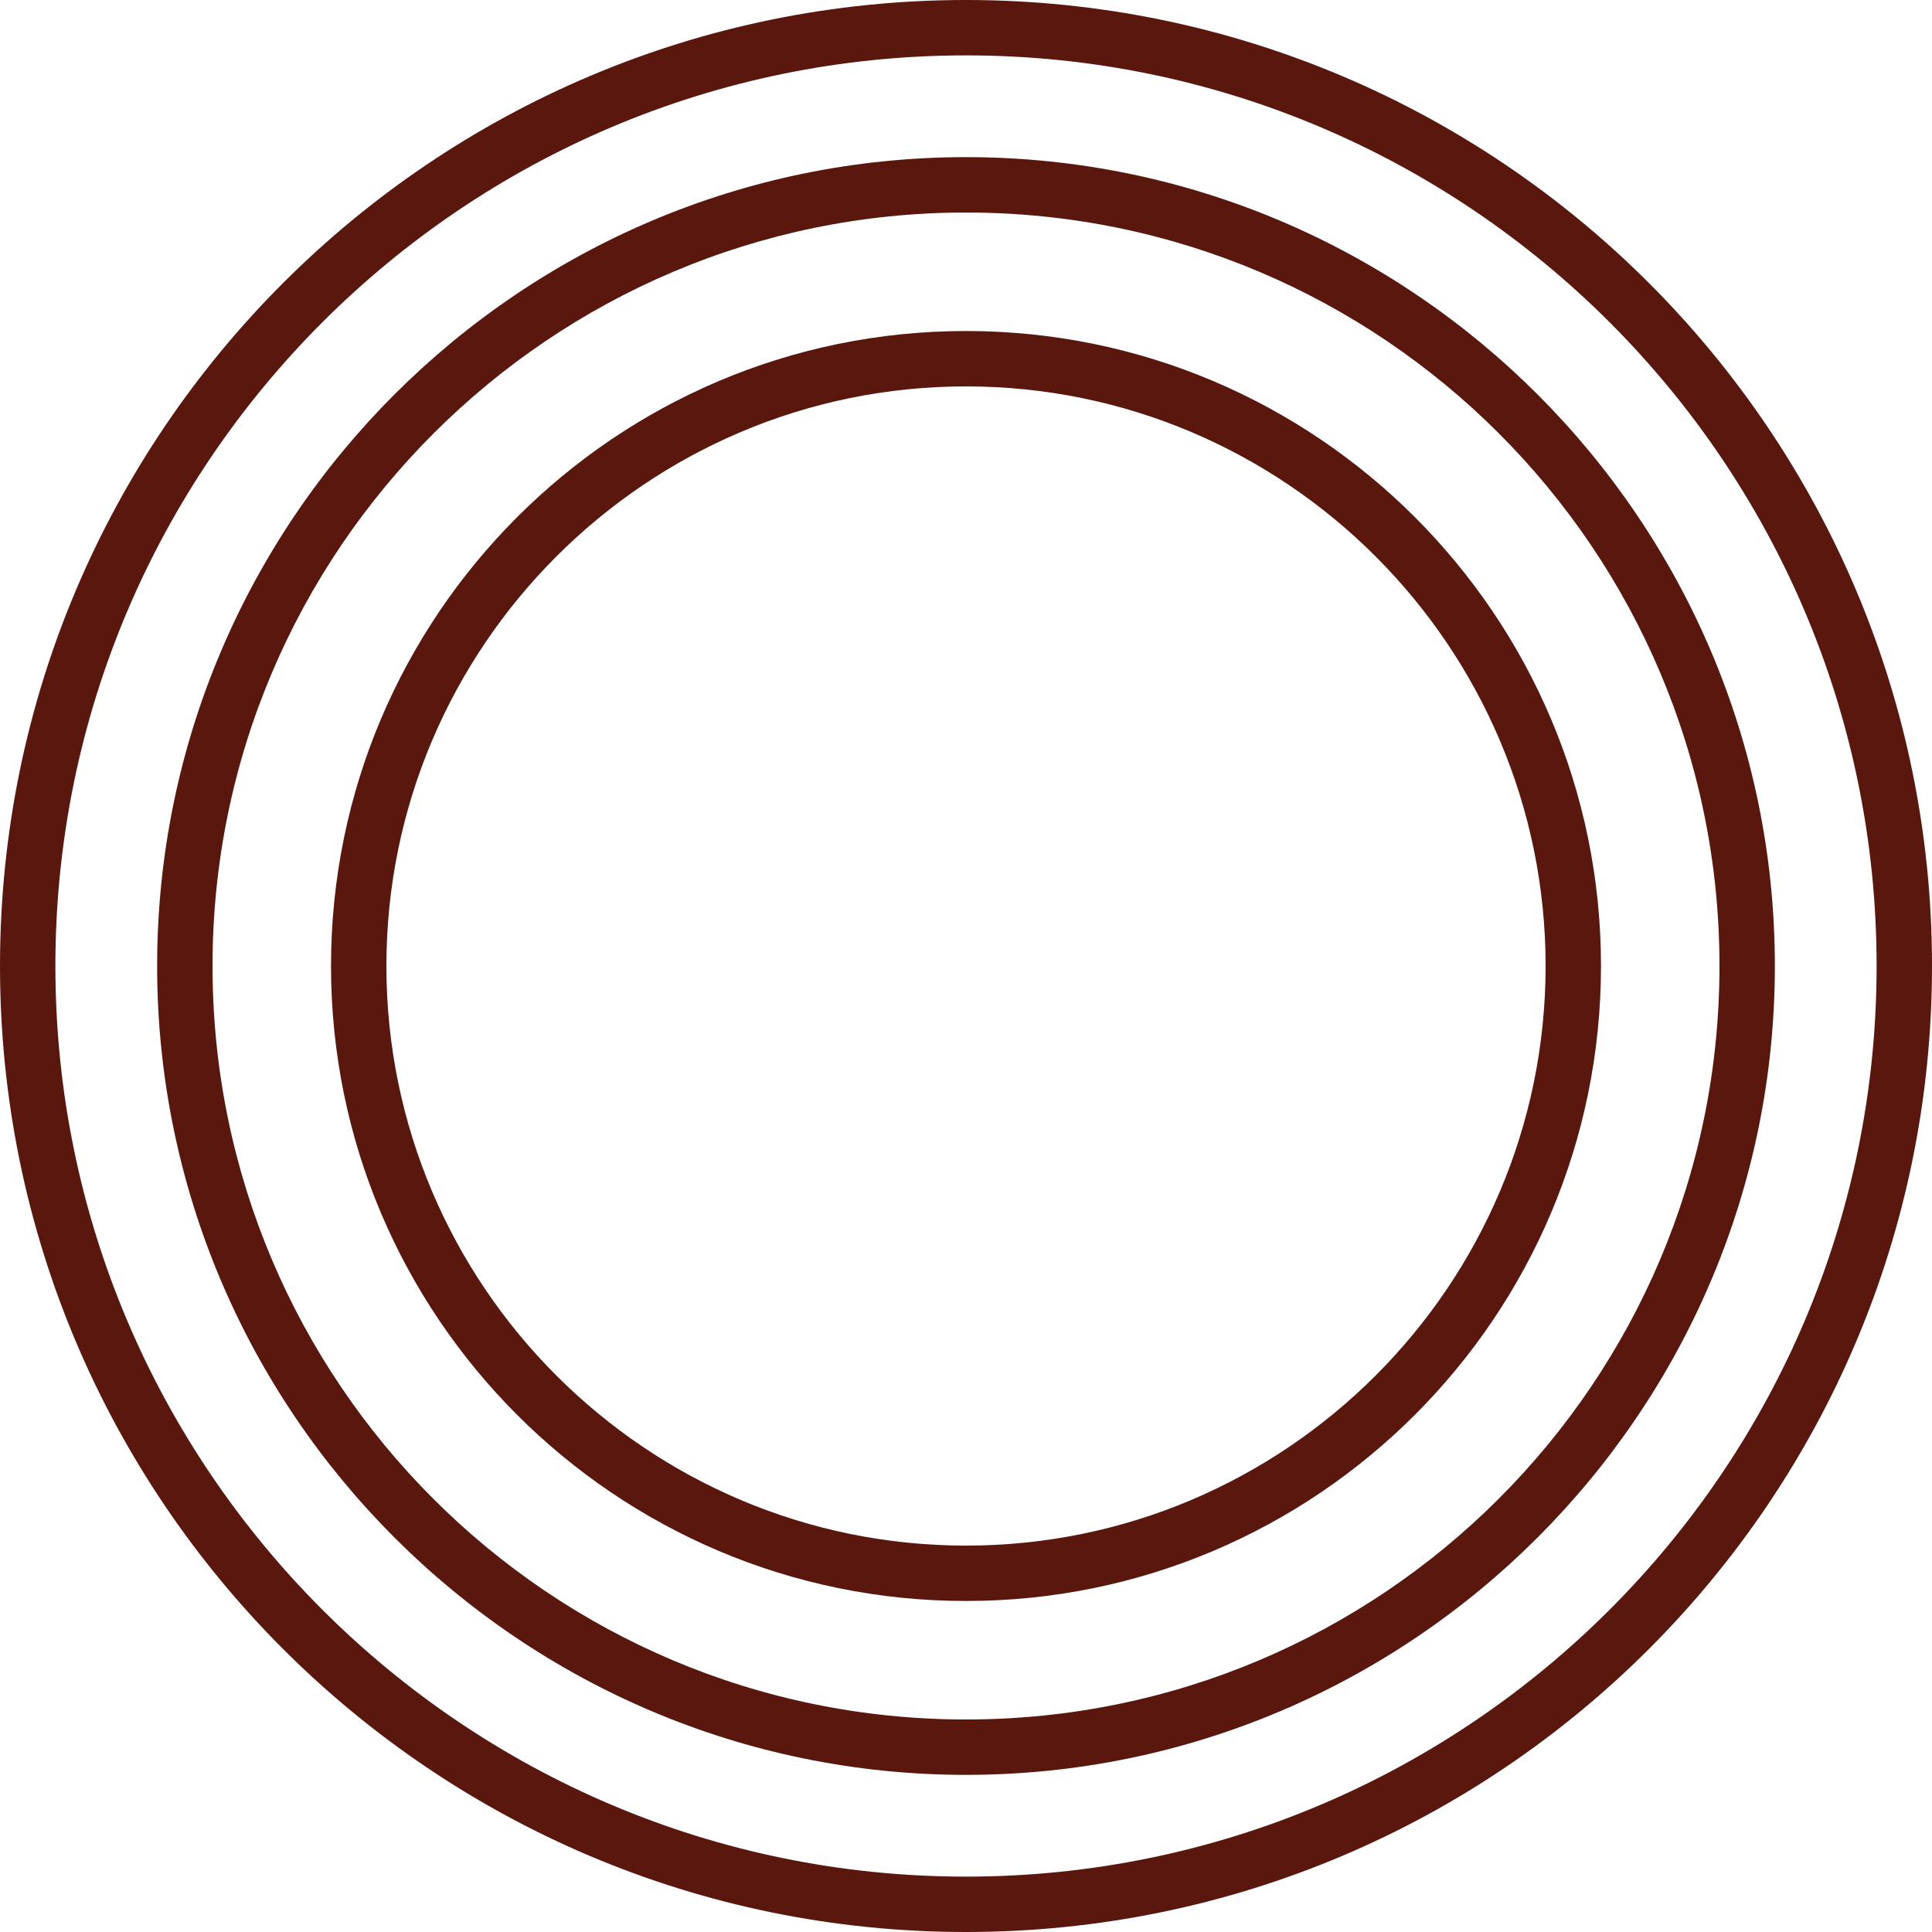 <?xml version="1.0" encoding="utf-8"?>
<!-- Generator: Adobe Illustrator 27.7.0, SVG Export Plug-In . SVG Version: 6.00 Build 0)  -->
<svg version="1.1" xmlns="http://www.w3.org/2000/svg" xmlns:xlink="http://www.w3.org/1999/xlink" x="0px" y="0px" width="150px"
	 height="150px" viewBox="0 0 150 150" style="enable-background:new 0 0 150 150;" xml:space="preserve">
<style type="text/css">
	.st0{fill:#5A170D;}
	.st1{display:none;}
	.st2{display:inline;fill:#5A170D;}
	.st3{display:inline;}
</style>
<g id="icon_x5F_1">
	<g>
		<path class="st0" d="M75,150c-41.4,0-75-33.6-75-75C0,33.6,33.6,0,75,0c41.4,0,75,33.6,75,75C150,116.4,116.4,150,75,150z M75,4.3
			C36,4.3,4.3,36,4.3,75S36,145.7,75,145.7S145.7,114,145.7,75S114,4.3,75,4.3z"/>
		<path class="st0" d="M75,137.8c-34.6,0-62.8-28.2-62.8-62.8c0-34.6,28.2-62.8,62.8-62.8c34.6,0,62.8,28.2,62.8,62.8
			C137.8,109.6,109.6,137.8,75,137.8z M75,16.5c-32.2,0-58.5,26.2-58.5,58.5s26.2,58.5,58.5,58.5s58.5-26.2,58.5-58.5
			S107.3,16.5,75,16.5z"/>
		<path class="st0" d="M75,124.3c-27.2,0-49.3-22.1-49.3-49.3S47.8,25.7,75,25.7s49.3,22.1,49.3,49.3S102.2,124.3,75,124.3z M75,30
			c-24.8,0-45,20.2-45,45c0,24.8,20.2,45,45,45c24.8,0,45-20.2,45-45C120,50.2,99.8,30,75,30z"/>
	</g>
</g>
<g id="icon_x5F_2" class="st1">
	<path class="st2" d="M69,91.5l-7.6-0.1v-19c0-0.8-0.7-1.5-1.5-1.5c-0.8,0-1.5,0.7-1.5,1.5v19L37.1,91L59,47.2
		c0.4-0.7,0.1-1.6-0.7-2c-0.7-0.4-1.6-0.1-2,0.7l-22.9,46c-0.2,0.5-0.2,1,0.1,1.4c0.3,0.4,0.7,0.7,1.3,0.7l23.8,0.3v9.2
		c0,0.8,0.7,1.5,1.5,1.5c0.8,0,1.5-0.7,1.5-1.5v-9.2l7.5,0.1h0c0.8,0,1.5-0.7,1.5-1.5C70.5,92.2,69.8,91.5,69,91.5 M82.8,105
		c0.8,0,1.5-0.7,1.5-1.5v-27h26.7c0.8,0,1.5-0.7,1.5-1.5c0-0.8-0.7-1.5-1.5-1.5H84.2V48h31c0.8,0,1.5-0.7,1.5-1.5s-0.7-1.5-1.5-1.5
		H82.8c-0.8,0-1.5,0.7-1.5,1.5v57C81.3,104.3,81.9,105,82.8,105"/>
	<path class="st2" d="M75,0C33.6,0,0,33.6,0,75c0,41.4,33.6,75,75,75c41.4,0,75-33.6,75-75C150,33.6,116.4,0,75,0z M75,146.9
		c-39.7,0-71.9-32.3-71.9-71.9C3.1,35.3,35.3,3.1,75,3.1c39.7,0,71.9,32.3,71.9,71.9C146.9,114.7,114.7,146.9,75,146.9z"/>
</g>
<g id="icon_x5F_3" class="st1">
	<g class="st3">
		<path class="st0" d="M113.7,65.6c-1.9,0-3.5,1.6-3.5,3.5V81c0,1.9,1.5,3.5,3.5,3.5h6c1.9,0,3.5-1.5,3.5-3.5V69
			c0-1.9-1.6-3.5-3.5-3.5H113.7z M119.7,87.5h-6c-3.6,0-6.5-2.9-6.5-6.5V69c0-3.6,2.9-6.5,6.5-6.5h6c3.6,0,6.5,2.9,6.5,6.5V81
			C126.2,84.6,123.3,87.5,119.7,87.5 M78,61.2c-1.9,0-3.5,1.6-3.5,3.5v20.7c0,1.9,1.6,3.5,3.5,3.5h12.9c1.9,0,3.5-1.6,3.5-3.5V64.6
			c0-1.9-1.6-3.5-3.5-3.5H78z M90.9,91.9H78c-3.6,0-6.5-2.9-6.5-6.5V64.6c0-3.6,2.9-6.5,6.5-6.5h12.9c3.6,0,6.5,2.9,6.5,6.5v20.7
			C97.5,89,94.5,91.9,90.9,91.9 M37,54.8c-2.5,0-4.5,2-4.5,4.5V91c0,2.5,2,4.5,4.5,4.5h17.3c2.7,0,5-2.2,5-5V59.2
			c0-2.5-2-4.5-4.5-4.5H37z M54.3,98.6H37c-4.2,0-7.5-3.4-7.5-7.5V59.2c0-4.2,3.4-7.5,7.5-7.5h17.8c4.2,0,7.5,3.4,7.5,7.5v31.3
			C62.4,95,58.8,98.6,54.3,98.6"/>
	</g>
	<path class="st2" d="M75,0C33.6,0,0,33.6,0,75c0,41.4,33.6,75,75,75c41.4,0,75-33.6,75-75C150,33.6,116.4,0,75,0z M75,146.9
		c-39.7,0-71.9-32.3-71.9-71.9C3.1,35.3,35.3,3.1,75,3.1c39.7,0,71.9,32.3,71.9,71.9C146.9,114.7,114.7,146.9,75,146.9z"/>
</g>
</svg>

